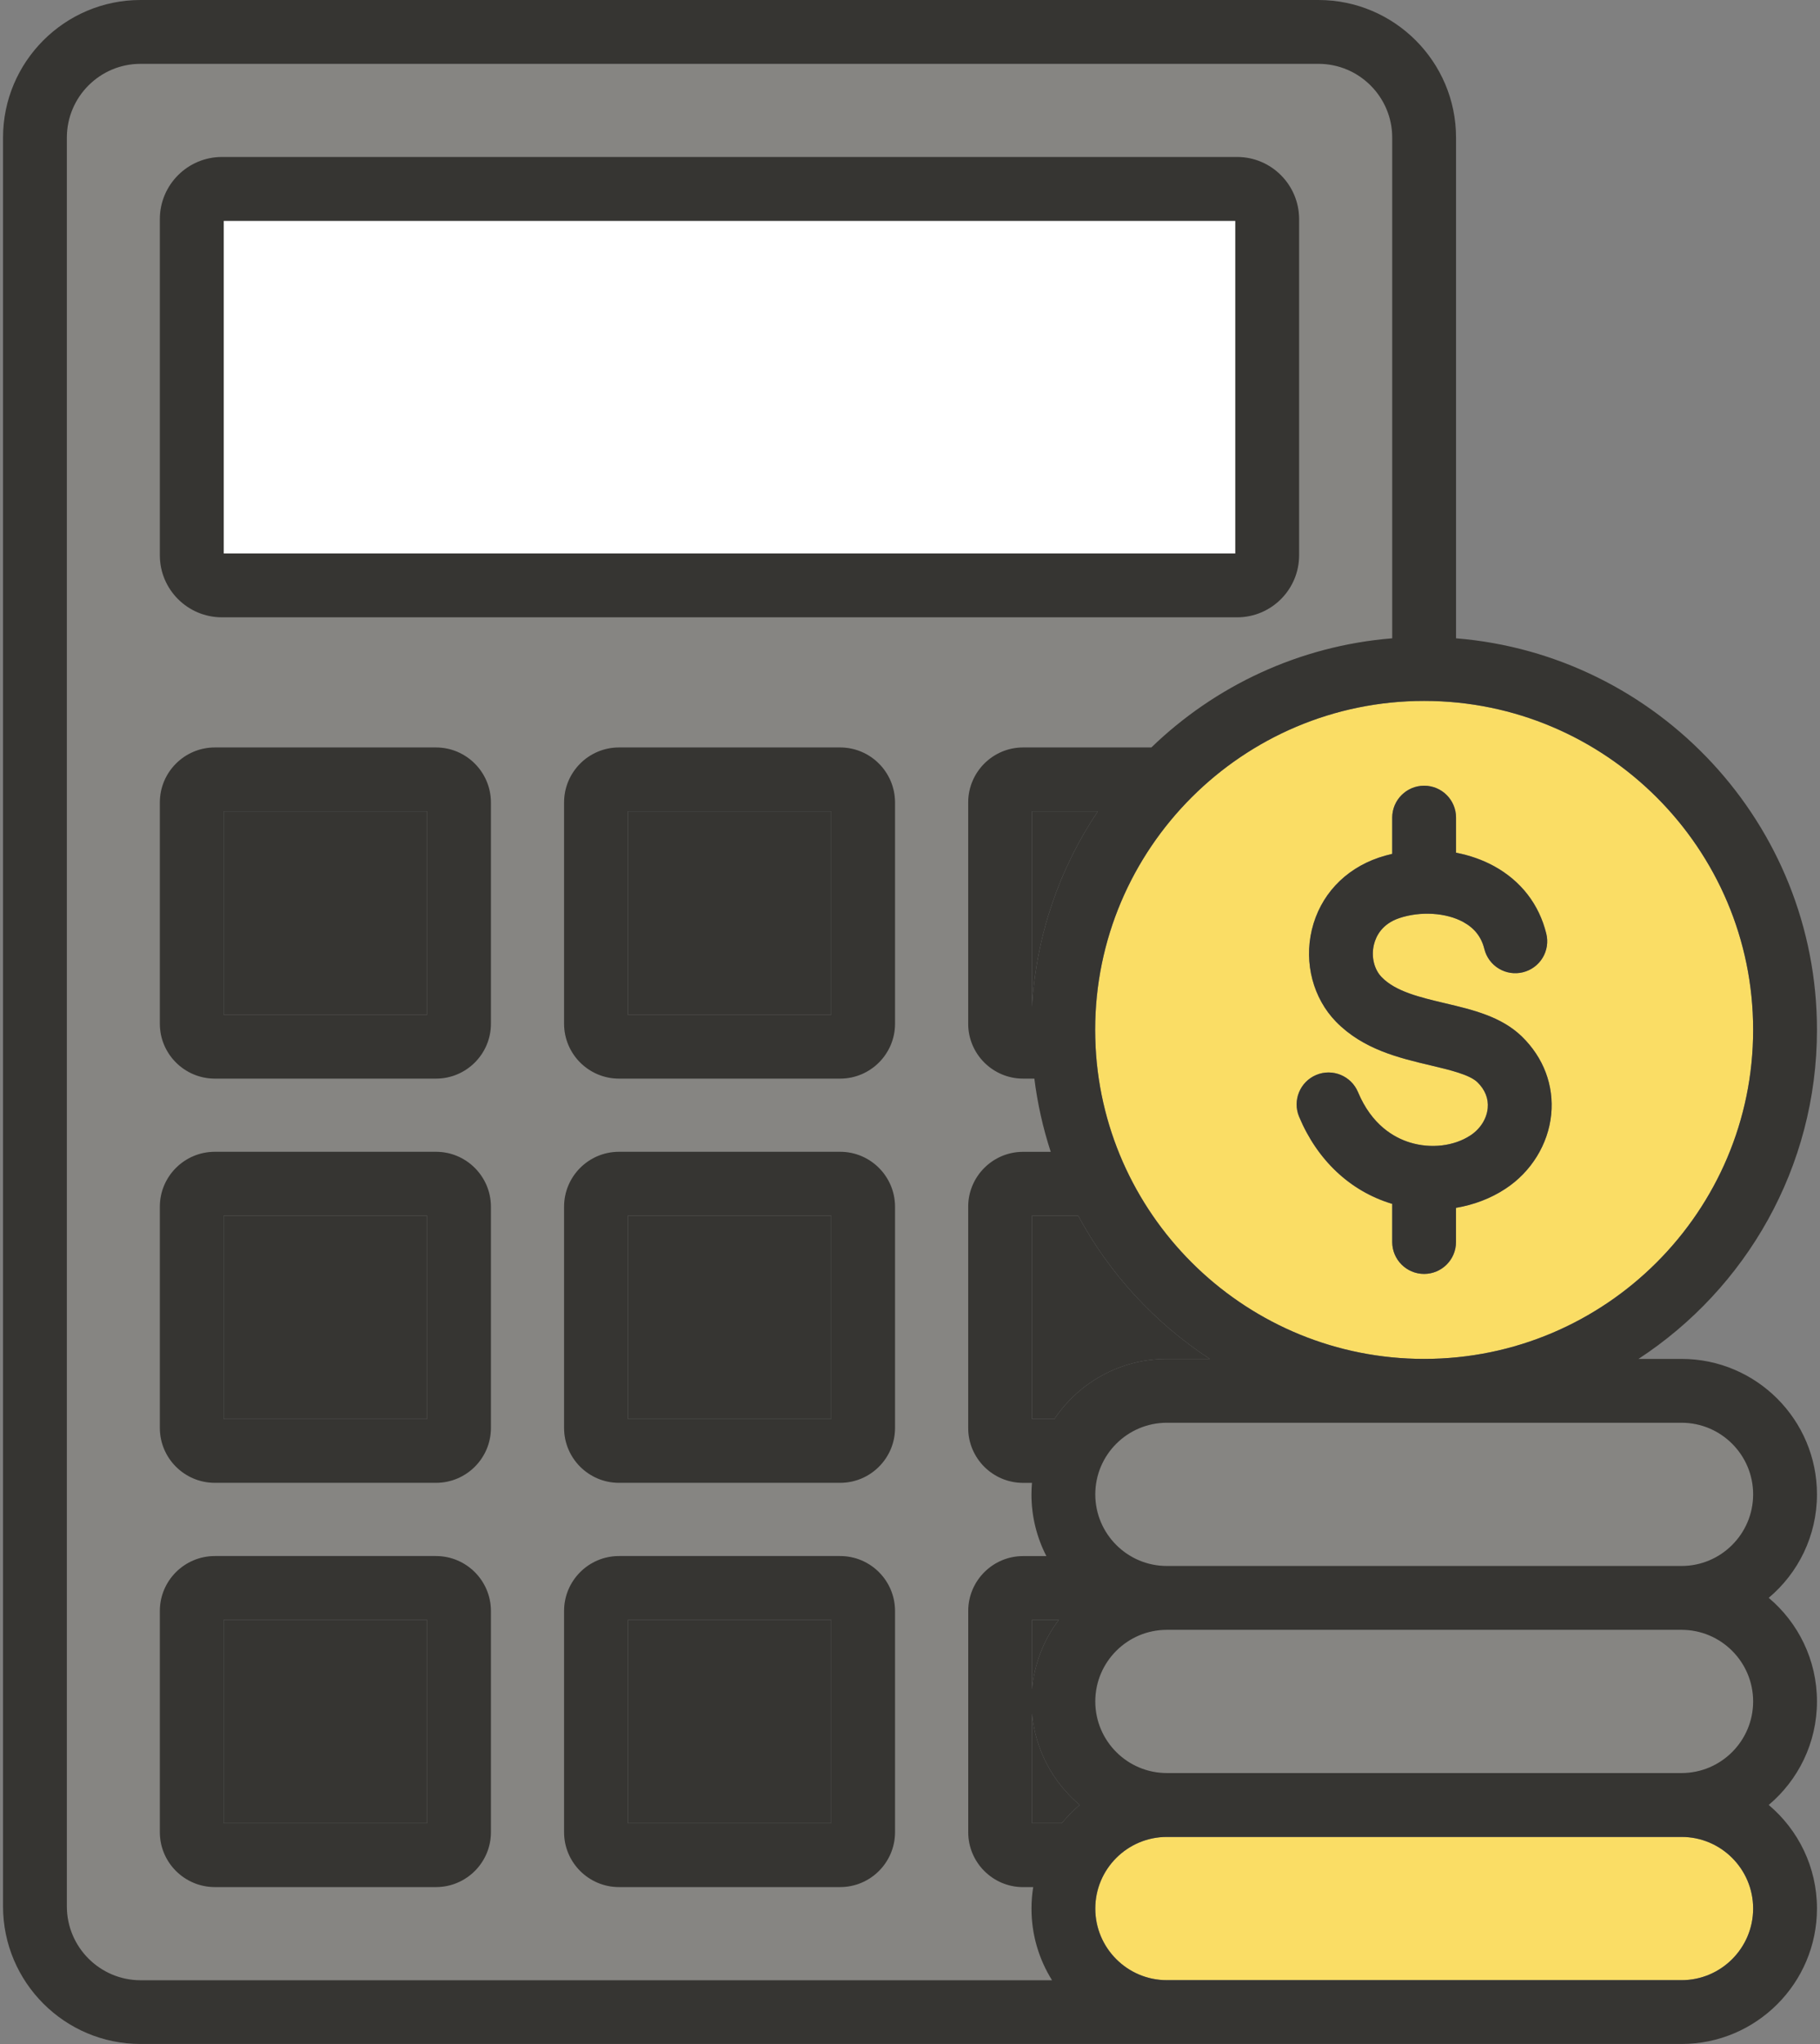 <?xml version="1.0" encoding="UTF-8"?> <svg xmlns="http://www.w3.org/2000/svg" width="456" height="512" viewBox="0 0 456 512" fill="none"><rect x="0" y="0" width="456" height="512" fill="#808080" stroke="none"/> <path fill-rule="evenodd" clip-rule="evenodd" d="M439.25 257.96C439.25 303.41 402.27 340.39 356.82 340.39C312.8 340.39 276.73 305.71 274.5 262.24V262.19C274.5 262.11 274.49 262.03 274.49 261.95C274.43 260.63 274.39 259.3 274.39 257.97C274.39 212.53 311.37 175.57 356.82 175.57C402.27 175.57 439.25 212.52 439.25 257.96ZM364.81 204.8C364.81 200.39 361.24 196.81 356.82 196.81C352.41 196.81 348.83 200.39 348.82 204.79V213.88C347.68 214.15 346.56 214.46 345.45 214.83C336.84 217.76 330.73 224.35 328.68 232.91C326.69 241.23 329.01 250.05 334.74 255.93C341.52 262.86 350.5 264.99 358.42 266.86L358.522 266.884C363.29 268.017 368.204 269.184 370.17 271.09C372.09 272.96 372.98 275.21 372.75 277.59C372.49 280.25 370.88 282.79 368.42 284.4C364.31 287.11 358.51 287.79 353.28 286.19C349.22 284.95 343.67 281.75 340.24 273.55C338.53 269.48 333.85 267.56 329.78 269.26C325.71 270.97 323.79 275.65 325.49 279.72C330.03 290.59 338.24 298.32 348.6 301.49L348.82 301.55V311.11C348.82 315.52 352.4 319.1 356.81 319.1C361.22 319.1 364.8 315.53 364.8 311.11V302.55C369.24 301.8 373.48 300.21 377.16 297.79C383.63 293.57 387.92 286.61 388.65 279.16C389.36 271.89 386.76 264.96 381.31 259.64C376.15 254.63 369 252.94 362.09 251.31L362.042 251.299C355.689 249.793 349.691 248.371 346.18 244.77C344.28 242.82 343.51 239.63 344.23 236.64C344.77 234.41 346.31 231.43 350.58 229.98C355.87 228.2 362.32 228.59 366.63 230.96C369.44 232.5 371.16 234.71 371.9 237.69C372.149 238.71 372.597 239.67 373.219 240.517C373.84 241.363 374.622 242.078 375.521 242.622C376.419 243.165 377.416 243.526 378.454 243.684C379.492 243.841 380.551 243.792 381.57 243.54C382.59 243.291 383.55 242.842 384.396 242.221C385.243 241.6 385.958 240.817 386.502 239.919C387.045 239.021 387.406 238.024 387.563 236.986C387.721 235.948 387.672 234.889 387.42 233.87C385.61 226.51 381.08 220.66 374.32 216.95C371.44 215.37 368.2 214.25 364.81 213.59V204.8Z" fill="#FADD65"></path> <path d="M292.36 392.26C282.47 392.26 274.42 384.21 274.42 374.32C274.42 364.43 282.47 356.38 292.36 356.38H421.31C431.2 356.38 439.25 364.43 439.25 374.32C439.25 384.21 431.2 392.26 421.31 392.26H292.36Z" fill="#868582"></path> <path d="M439.25 426.19C439.25 436.08 431.2 444.13 421.31 444.13H292.36C282.47 444.13 274.42 436.08 274.42 426.19C274.42 416.3 282.47 408.25 292.36 408.25H421.31C431.2 408.25 439.25 416.3 439.25 426.19Z" fill="#868582"></path> <path d="M439.25 478.07C439.25 487.96 431.2 496.01 421.31 496.01H292.36C282.47 496.01 274.42 487.96 274.42 478.07C274.42 468.18 282.47 460.13 292.36 460.13H421.31C431.2 460.12 439.25 468.17 439.25 478.07Z" fill="#FADD65"></path> <path d="M56.04 55.31H309.51V138.65H56.04V55.31Z" fill="white"></path> <path fill-rule="evenodd" clip-rule="evenodd" d="M16.75 477.53V34.47C16.75 24.28 25.03 15.99 35.2 15.99H330.34C340.53 15.99 348.82 24.28 348.82 34.47V159.89C325.46 161.78 304.39 171.85 288.47 187.23H256.33C248.75 187.23 242.58 193.41 242.58 201.01V256.43C242.58 264.01 248.75 270.18 256.33 270.18H259.16C259.939 276.41 261.312 282.551 263.26 288.52H256.33C248.75 288.52 242.58 294.69 242.58 302.27V357.69C242.58 365.27 248.75 371.44 256.33 371.44H258.56C258.48 372.39 258.43 373.36 258.43 374.33C258.43 379.89 259.78 385.14 262.17 389.78H256.34C248.76 389.78 242.59 395.95 242.59 403.53V458.95C242.59 466.53 248.76 472.7 256.34 472.7H258.87C258.59 474.45 258.44 476.25 258.44 478.09C258.44 484.67 260.33 490.82 263.59 496.03H35.2C25.03 496.01 16.75 487.72 16.75 477.53ZM309.96 154.63H55.61C47.03 154.63 40.05 147.67 40.05 139.1V54.88C40.05 46.3 47.03 39.32 55.61 39.32H309.96C318.52 39.32 325.49 46.3 325.49 54.88V139.1C325.49 147.66 318.53 154.63 309.96 154.63ZM53.83 187.23H109.24C116.82 187.23 122.99 193.41 123 201.01V256.43C123 264.01 116.83 270.18 109.25 270.18H53.83C46.23 270.18 40.05 264.01 40.05 256.43V201.01C40.05 193.41 46.23 187.23 53.83 187.23ZM155.08 187.23H210.5C218.08 187.23 224.24 193.41 224.25 201.01V256.43C224.25 264.01 218.08 270.18 210.5 270.18H155.08C147.5 270.18 141.33 264.01 141.33 256.43V201.01C141.33 193.41 147.5 187.23 155.08 187.23ZM53.83 288.51H109.24C116.82 288.51 122.99 294.68 123 302.26V357.68C123 365.26 116.83 371.43 109.25 371.43H53.83C46.23 371.43 40.05 365.26 40.05 357.68V302.26C40.05 294.68 46.23 288.51 53.83 288.51ZM155.08 288.51H210.5C218.08 288.51 224.24 294.68 224.25 302.26V357.68C224.25 365.26 218.08 371.43 210.5 371.43H155.08C147.5 371.43 141.33 365.26 141.33 357.68V302.26C141.33 294.68 147.5 288.51 155.08 288.51ZM53.83 389.77H109.24C116.82 389.77 122.99 395.93 123 403.52V458.94C123 466.52 116.83 472.69 109.25 472.69H53.83C46.23 472.69 40.05 466.52 40.05 458.94V403.52C40.05 395.94 46.23 389.77 53.83 389.77ZM155.08 389.77H210.5C218.08 389.77 224.24 395.93 224.25 403.52V458.94C224.25 466.52 218.08 472.69 210.5 472.69H155.08C147.5 472.69 141.33 466.52 141.33 458.94V403.52C141.33 395.94 147.5 389.77 155.08 389.77Z" fill="#868582"></path> <path d="M107 254.19H56.04V203.22H107V254.19Z" fill="#363532"></path> <path d="M208.26 254.19H157.32V203.22H208.26V254.19Z" fill="#363532"></path> <path d="M208.26 355.44H157.32V304.5H208.26V355.44Z" fill="#363532"></path> <path d="M258.57 252.23V203.22H275.07C265.55 217.39 259.61 234.17 258.57 252.23Z" fill="#363532"></path> <path d="M264.18 355.44H258.57V304.5H270.12C277.958 319.023 289.297 331.359 303.11 340.39H292.36C280.63 340.39 270.28 346.37 264.18 355.44Z" fill="#363532"></path> <path fill-rule="evenodd" clip-rule="evenodd" d="M421.31 340.39C440.02 340.39 455.24 355.61 455.24 374.32C455.24 384.71 450.54 394.03 443.15 400.24C450.54 406.47 455.24 415.78 455.24 426.18C455.24 436.58 450.54 445.89 443.15 452.12C450.54 458.35 455.24 467.66 455.24 478.06C455.24 496.77 440.02 511.99 421.31 511.99H35.2C16.21 511.99 0.76 496.53 0.76 477.52V34.47C0.76 15.47 16.21 0 35.2 0H330.34C349.35 0 364.81 15.47 364.81 34.47V159.89C415.36 163.98 455.24 206.4 455.24 257.96C455.24 292.43 437.43 322.8 410.53 340.39H421.31ZM356.82 340.39C402.27 340.39 439.25 303.41 439.25 257.96C439.25 212.52 402.27 175.57 356.82 175.57C311.37 175.57 274.39 212.53 274.39 257.97C274.39 259.3 274.43 260.63 274.49 261.95C274.49 262.03 274.5 262.11 274.5 262.19V262.24C276.73 305.71 312.8 340.39 356.82 340.39ZM258.57 456.69H266.03C267.382 455.031 268.885 453.501 270.52 452.12C263.86 446.51 259.39 438.38 258.57 429.22V456.69ZM258.57 405.75V423.16C259.132 416.841 261.461 410.808 265.29 405.75H258.57ZM258.57 355.44H264.18C270.28 346.37 280.63 340.39 292.36 340.39H303.11C289.297 331.359 277.958 319.023 270.12 304.5H258.57V355.44ZM258.57 203.22V252.23C259.61 234.17 265.55 217.39 275.07 203.22H258.57ZM16.75 34.47V477.53C16.75 487.72 25.03 496.01 35.2 496.03H263.59C260.33 490.82 258.44 484.67 258.44 478.09C258.44 476.25 258.59 474.45 258.87 472.7H256.34C248.76 472.7 242.59 466.53 242.59 458.95V403.53C242.59 395.95 248.76 389.78 256.34 389.78H262.17C259.78 385.14 258.43 379.89 258.43 374.33C258.43 373.36 258.48 372.39 258.56 371.44H256.33C248.75 371.44 242.58 365.27 242.58 357.69V302.27C242.58 294.69 248.75 288.52 256.33 288.52H263.26C261.312 282.551 259.939 276.41 259.16 270.18H256.33C248.75 270.18 242.58 264.01 242.58 256.43V201.01C242.58 193.41 248.75 187.23 256.33 187.23H288.47C304.39 171.85 325.46 161.78 348.82 159.89V34.47C348.82 24.28 340.53 15.99 330.34 15.99H35.2C25.03 15.99 16.75 24.28 16.75 34.47ZM421.31 496.01C431.2 496.01 439.25 487.96 439.25 478.07C439.25 468.17 431.2 460.12 421.31 460.13H292.36C282.47 460.13 274.42 468.18 274.42 478.07C274.42 487.96 282.47 496.01 292.36 496.01H421.31ZM421.31 444.13C431.2 444.13 439.25 436.08 439.25 426.19C439.25 416.3 431.2 408.25 421.31 408.25H292.36C282.47 408.25 274.42 416.3 274.42 426.19C274.42 436.08 282.47 444.13 292.36 444.13H421.31ZM274.42 374.32C274.42 384.21 282.47 392.26 292.36 392.26H421.31C431.2 392.26 439.25 384.21 439.25 374.32C439.25 364.43 431.2 356.38 421.31 356.38H292.36C282.47 356.38 274.42 364.43 274.42 374.32ZM364.81 204.8C364.81 200.39 361.24 196.81 356.82 196.81C352.41 196.81 348.83 200.39 348.82 204.79V213.88C347.68 214.15 346.56 214.46 345.45 214.83C336.84 217.76 330.73 224.35 328.68 232.91C326.69 241.23 329.01 250.05 334.74 255.93C341.52 262.86 350.5 264.99 358.42 266.86L358.522 266.884C363.29 268.017 368.204 269.184 370.17 271.09C372.09 272.96 372.98 275.21 372.75 277.59C372.49 280.25 370.88 282.79 368.42 284.4C364.31 287.11 358.51 287.79 353.28 286.19C349.22 284.95 343.67 281.75 340.24 273.55C338.53 269.48 333.85 267.56 329.78 269.26C325.71 270.97 323.79 275.65 325.49 279.72C330.03 290.59 338.24 298.32 348.6 301.49L348.82 301.55V311.11C348.82 315.52 352.4 319.1 356.81 319.1C361.22 319.1 364.8 315.53 364.8 311.11V302.55C369.24 301.8 373.48 300.21 377.16 297.79C383.63 293.57 387.92 286.61 388.65 279.16C389.36 271.89 386.76 264.96 381.31 259.64C376.15 254.63 369 252.94 362.09 251.31L362.042 251.299C355.689 249.793 349.691 248.371 346.18 244.77C344.28 242.82 343.51 239.63 344.23 236.64C344.77 234.41 346.31 231.43 350.58 229.98C355.87 228.2 362.32 228.59 366.63 230.96C369.44 232.5 371.16 234.71 371.9 237.69C372.149 238.71 372.597 239.67 373.219 240.517C373.84 241.363 374.622 242.078 375.521 242.622C376.419 243.165 377.416 243.526 378.454 243.684C379.492 243.841 380.551 243.792 381.57 243.54C382.59 243.291 383.55 242.842 384.396 242.221C385.243 241.6 385.958 240.817 386.502 239.919C387.045 239.021 387.406 238.024 387.563 236.986C387.721 235.948 387.672 234.889 387.42 233.87C385.61 226.51 381.08 220.66 374.32 216.95C371.44 215.37 368.2 214.25 364.81 213.59V204.8ZM309.96 154.63H55.61C47.03 154.63 40.05 147.67 40.05 139.1V54.88C40.05 46.3 47.03 39.32 55.61 39.32H309.96C318.52 39.32 325.49 46.3 325.49 54.88V139.1C325.49 147.66 318.53 154.63 309.96 154.63ZM309.51 55.31H56.04V138.65H309.51V55.31ZM53.83 187.23H109.24C116.82 187.23 122.99 193.41 123 201.01V256.43C123 264.01 116.83 270.18 109.25 270.18H53.83C46.23 270.18 40.05 264.01 40.05 256.43V201.01C40.05 193.41 46.23 187.23 53.83 187.23ZM56.04 254.19H107V203.22H56.04V254.19ZM155.08 187.23H210.5C218.08 187.23 224.24 193.41 224.25 201.01V256.43C224.25 264.01 218.08 270.18 210.5 270.18H155.08C147.5 270.18 141.33 264.01 141.33 256.43V201.01C141.33 193.41 147.5 187.23 155.08 187.23ZM157.32 254.19H208.26V203.22H157.32V254.19ZM53.83 288.51H109.24C116.82 288.51 122.99 294.68 123 302.26V357.68C123 365.26 116.83 371.43 109.25 371.43H53.83C46.23 371.43 40.05 365.26 40.05 357.68V302.26C40.05 294.68 46.23 288.51 53.83 288.51ZM56.04 355.44H107V304.5H56.04V355.44ZM155.08 288.51H210.5C218.08 288.51 224.24 294.68 224.25 302.26V357.68C224.25 365.26 218.08 371.43 210.5 371.43H155.08C147.5 371.43 141.33 365.26 141.33 357.68V302.26C141.33 294.68 147.5 288.51 155.08 288.51ZM157.32 355.44H208.26V304.5H157.32V355.44ZM53.83 389.77H109.24C116.82 389.77 122.99 395.93 123 403.52V458.94C123 466.52 116.83 472.69 109.25 472.69H53.83C46.23 472.69 40.05 466.52 40.05 458.94V403.52C40.05 395.94 46.23 389.77 53.83 389.77ZM56.04 456.69H107V405.75H56.04V456.69Z" fill="#363532"></path> <path fill-rule="evenodd" clip-rule="evenodd" d="M210.5 389.77H155.08C147.5 389.77 141.33 395.94 141.33 403.52V458.94C141.33 466.52 147.5 472.69 155.08 472.69H210.5C218.08 472.69 224.25 466.52 224.25 458.94V403.52C224.24 395.93 218.08 389.77 210.5 389.77ZM157.32 456.69H208.26V405.75H157.32V456.69Z" fill="#363532"></path> <path d="M208.26 456.69H157.32V405.75H208.26V456.69Z" fill="#363532"></path> <path d="M107 456.69H56.04V405.75H107V456.69Z" fill="#363532"></path> <path d="M107 355.44H56.04V304.5H107V355.44Z" fill="#363532"></path> <path d="M266.03 456.69H258.57V429.22C259.39 438.38 263.86 446.51 270.52 452.12C268.885 453.501 267.382 455.031 266.03 456.69Z" fill="#363532"></path> <path d="M258.57 423.16V405.75H265.29C261.461 410.808 259.132 416.841 258.57 423.16Z" fill="#363532"></path> </svg> 